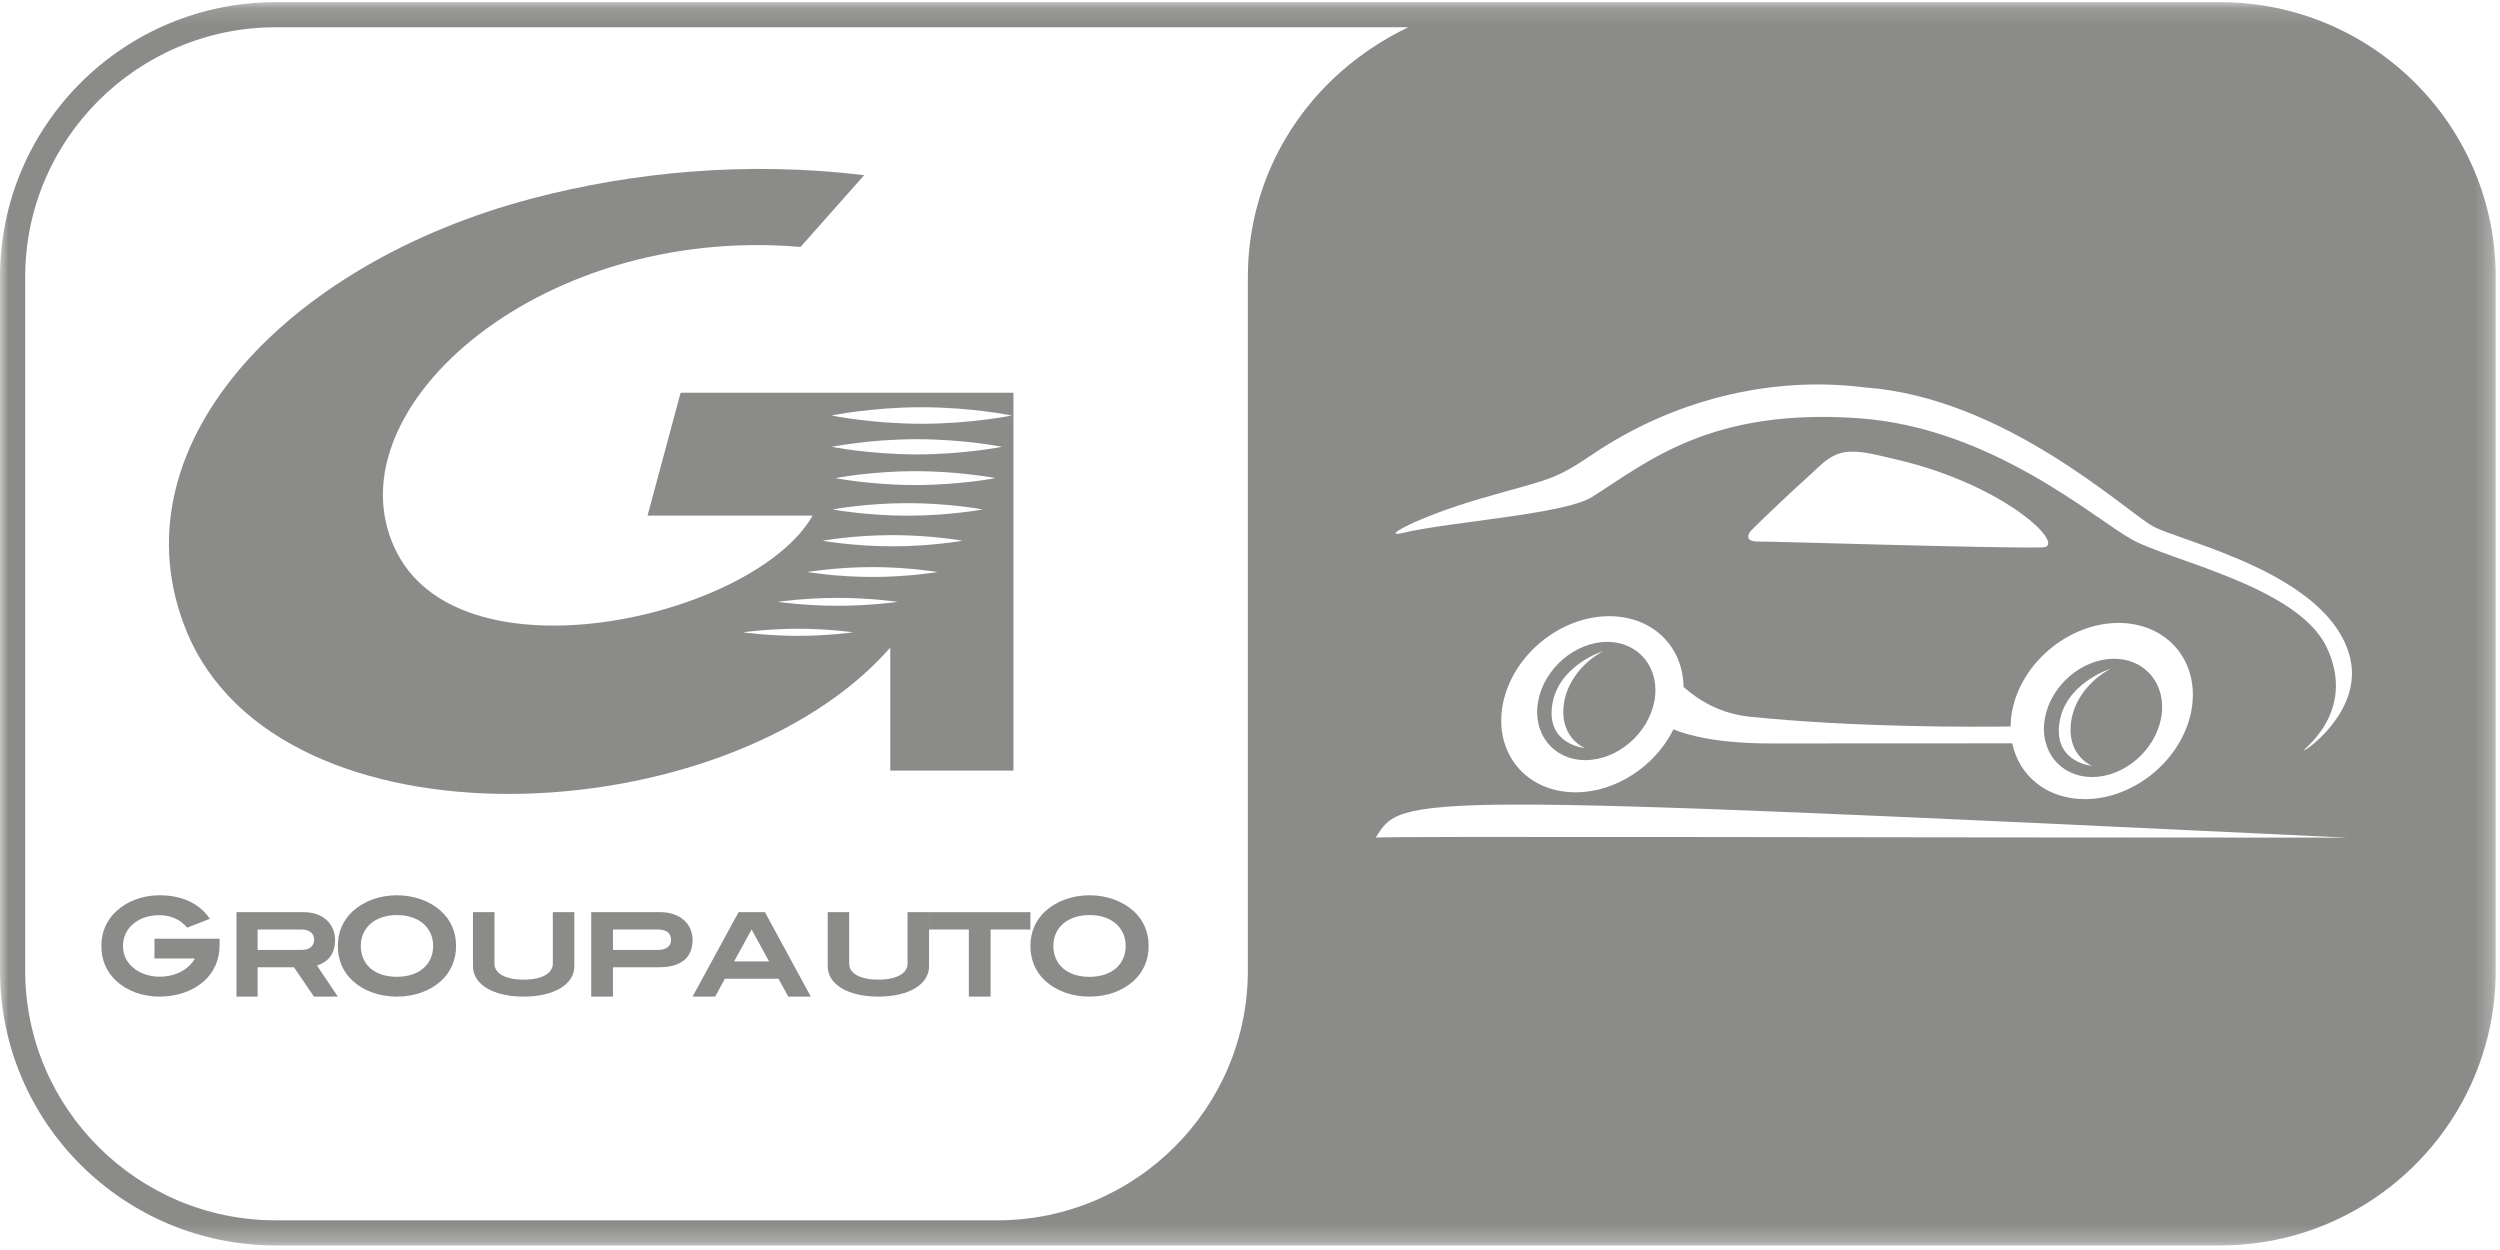 <?xml version="1.0" encoding="UTF-8"?>
<svg width="148px" height="74px" viewBox="0 0 148 74" version="1.1" xmlns="http://www.w3.org/2000/svg" xmlns:xlink="http://www.w3.org/1999/xlink">
    <!-- Generator: Sketch 55.2 (78181) - https://sketchapp.com -->
    <title>Slice 1</title>
    <desc>Created with Sketch.</desc>
    <defs>
        <polygon id="path-1" points="5.40145986e-05 0.127 147.747 0.127 147.747 73.731 5.40145986e-05 73.731"></polygon>
    </defs>
    <g id="Page-1" stroke="none" stroke-width="1" fill="none" fill-rule="evenodd" opacity="0.5">
        <g id="Logo_GroupAuto">
            <path d="M92.55,42.268 C92.605,43.805 93.825,44.285 93.825,44.285 C93.825,44.285 91.64,44.103 91.87,41.892 C92.127,39.414 94.915,38.54 94.915,38.54 C93.644,39.226 92.492,40.602 92.55,42.268 M95.149,38 C93.247,38.004 91.421,39.571 91.06,41.501 C90.706,43.434 91.953,44.997 93.854,45 C95.753,44.997 97.58,43.434 97.94,41.501 C98.294,39.571 97.046,38.004 95.149,38" id="Fill-1" fill="#181815"></path>
            <path d="M121.898,42.945 C122.154,40.465 124.941,39.59 124.941,39.59 C123.67,40.278 122.519,41.653 122.578,43.321 C122.632,44.859 123.85,45.339 123.85,45.339 C123.85,45.339 121.666,45.158 121.898,42.945 M123.853,46 C125.754,45.997 127.58,44.433 127.94,42.502 C128.294,40.568 127.046,39.001 125.147,39 C123.251,39.001 121.42,40.568 121.06,42.502 C120.706,44.433 121.956,45.997 123.853,46" id="Fill-3" fill="#181815"></path>
            <g id="Group-7">
                <mask id="mask-2" fill="white">
                    <use xlink:href="#path-1"></use>
                </mask>
                <g id="Clip-6"></g>
                <path d="M136.41,44.417 C136.032,44.564 139.619,42.283 137.738,38.315 C136.039,34.732 128.486,33.204 126.217,31.943 C123.939,30.678 117.88,25.291 109.971,24.754 C101.233,24.159 97.546,27.344 94.246,29.423 C92.621,30.45 85.801,30.889 83.077,31.541 C81.569,31.901 83.98,30.58 87.715,29.499 C91.79,28.321 91.922,28.488 94.314,26.875 C98.868,23.801 104.626,22.203 110.413,22.937 C118.676,23.538 125.799,30.231 127.446,31.151 C129.091,32.07 137.937,33.942 139.132,38.965 C139.835,41.926 136.803,44.262 136.41,44.417 M103.715,31.356 C104.523,30.56 106.159,29.002 106.902,28.345 C107.858,27.497 108.43,26.696 109.72,26.741 C110.392,26.74 111.104,26.931 112.282,27.206 C118.795,28.725 122.439,32.378 120.906,32.407 C118.03,32.467 105.348,32.058 104.068,32.058 C103.248,32.058 103.48,31.589 103.715,31.356 M103.582,42.428 C109.943,43.083 117.003,43.037 119.03,43.007 C119.033,42.709 119.058,42.405 119.118,42.093 C119.668,39.213 122.49,36.881 125.416,36.878 C128.346,36.881 130.275,39.213 129.724,42.093 C129.172,44.973 126.352,47.307 123.422,47.309 C121.182,47.308 119.531,45.939 119.125,44.006 C117.465,44.008 111.943,44.013 104.862,44.013 C101.701,44.013 99.948,43.541 99.068,43.179 C98.004,45.334 95.677,46.905 93.275,46.905 C90.344,46.904 88.418,44.574 88.966,41.695 C89.521,38.812 92.341,36.479 95.268,36.479 C97.841,36.479 99.637,38.278 99.666,40.668 C100.583,41.483 101.876,42.253 103.582,42.428 M81.446,49.589 C83.013,47.036 82.896,46.921 138.937,49.589 C112.347,49.589 81.487,49.49 81.446,49.589 M73.873,16.397 L73.873,57.46 C73.873,65.612 67.217,72.244 59.036,72.244 L16.33,72.244 C8.149,72.244 1.492,65.612 1.492,57.46 L1.492,16.397 C1.492,8.246 8.149,1.614 16.33,1.614 L83.372,1.614 C77.339,4.513 73.873,10.237 73.873,16.397 M131.416,0.127 L16.33,0.127 C7.311,0.127 5.40145986e-05,7.411 5.40145986e-05,16.397 L5.40145986e-05,57.461 C5.40145986e-05,66.446 7.311,73.731 16.33,73.731 L131.416,73.731 C140.435,73.731 147.747,66.446 147.747,57.461 L147.747,16.397 C147.747,7.411 140.435,0.127 131.416,0.127" id="Fill-5" fill="#181815" mask="url(#mask-2)"></path>
            </g>
            <path d="M9.143,56.743 L11.535,56.743 C11.194,57.373 10.409,57.82 9.441,57.82 C8.876,57.82 8.358,57.644 7.995,57.374 C7.513,57.017 7.282,56.566 7.281,55.996 C7.283,54.967 8.15,54.18 9.434,54.178 C10.101,54.179 10.661,54.429 11.06,54.897 L11.079,54.919 L12.426,54.392 L12.389,54.342 C11.765,53.465 10.755,52.999 9.441,53 C8.445,53 7.53,53.347 6.885,53.943 C6.311,54.473 5.999,55.181 6,55.996 C5.999,56.817 6.303,57.533 6.877,58.066 C7.517,58.658 8.423,59 9.441,59 C10.513,59 11.441,58.652 12.086,58.073 L12.059,58.037 L12.087,58.073 C12.688,57.527 13,56.802 13,55.942 L13,55.617 L13,55.572 L9.143,55.572 L9.143,56.743 Z" id="Fill-8" fill="#181815"></path>
            <path d="M17.855,56.235 L15.252,56.235 L15.252,55.027 L17.849,55.027 C18.334,55.03 18.595,55.268 18.597,55.616 C18.594,56.002 18.34,56.23 17.855,56.235 M19.836,55.652 C19.835,54.669 19.095,54 17.981,54 L14,54 L14,59 L15.252,59 L15.252,57.261 L17.401,57.261 L18.585,59 L18.606,59 L18.606,58.96 L18.641,58.935 L18.606,58.96 L18.606,59 L20,59 L18.765,57.156 C19.469,56.94 19.84,56.42 19.836,55.652" id="Fill-10" fill="#181815"></path>
            <path d="M23.492,57.827 C22.165,57.824 21.361,57.091 21.359,55.997 C21.361,54.927 22.187,54.175 23.499,54.173 C24.821,54.175 25.641,54.927 25.642,55.997 C25.64,57.091 24.829,57.824 23.492,57.827 M26.107,53.936 C25.459,53.348 24.528,53 23.499,53 C22.48,53 21.55,53.341 20.893,53.936 C20.308,54.466 19.999,55.176 20,55.997 C19.999,56.825 20.302,57.541 20.887,58.074 C21.528,58.658 22.452,59 23.492,59 C24.541,59 25.459,58.658 26.107,58.074 C26.693,57.541 27.001,56.825 27,55.997 C27.001,55.176 26.692,54.466 26.107,53.936" id="Fill-12" fill="#181815"></path>
            <path d="M32.727,57.052 C32.725,57.598 32.122,57.993 30.999,57.997 C29.878,57.993 29.274,57.604 29.273,57.052 L29.273,54 L28,54 L28,57.21 C28.002,58.256 29.162,58.999 30.999,59 C32.838,58.999 33.997,58.256 34,57.21 L34,54 L32.727,54 L32.727,57.052 Z" id="Fill-14" fill="#181815"></path>
            <path d="M38.963,56.235 L36.288,56.235 L36.288,55.027 L38.956,55.027 C39.47,55.032 39.722,55.245 39.727,55.645 C39.724,56.006 39.455,56.231 38.963,56.235 M39.092,54 L35,54 L35,59 L36.288,59 L36.288,57.261 L39.044,57.261 C40.312,57.261 40.997,56.691 41,55.65 C40.997,54.669 40.237,54 39.092,54" id="Fill-16" fill="#181815"></path>
            <path d="M43.461,56.913 L44.494,55.027 L45.528,56.913 L43.461,56.913 Z M43.722,54 L41,59 L42.336,59 L42.914,57.941 L46.087,57.941 L46.664,59 L46.691,59 L46.691,58.959 L46.691,59 L48,59 L45.284,54 L43.722,54 Z" id="Fill-18" fill="#181815"></path>
            <path d="M53.727,57.052 C53.725,57.598 53.121,57.993 51.999,57.994 C50.878,57.993 50.273,57.604 50.272,57.052 L50.272,54 L49,54 L49,57.211 C49.003,58.256 50.161,58.998 51.999,59 C53.837,58.998 54.997,58.256 55,57.211 L55,54 L53.727,54 L53.727,57.052 Z" id="Fill-20" fill="#181815"></path>
            <polygon id="Fill-22" fill="#181815" points="55 55.028 57.356 55.028 57.356 59 58.643 59 58.643 55.028 61 55.028 61 54 55 54"></polygon>
            <path d="M64.493,57.83 C63.165,57.824 62.361,57.09 62.359,55.997 C62.36,54.926 63.187,54.174 64.501,54.172 C65.821,54.174 66.638,54.925 66.64,55.997 C66.638,57.09 65.827,57.824 64.493,57.83 M67.107,53.935 C66.458,53.348 65.528,53 64.501,53 C63.479,53 62.551,53.34 61.893,53.935 C61.31,54.465 61,55.175 61,55.997 C61,56.825 61.301,57.541 61.886,58.073 C62.529,58.659 63.452,59 64.493,59 C65.541,59 66.458,58.658 67.107,58.073 L67.078,58.037 L67.107,58.073 C67.692,57.542 68,56.825 68,55.997 C68,55.175 67.692,54.465 67.107,53.935" id="Fill-24" fill="#181815"></path>
            <path d="M47.244,37.222 C49.044,37.222 50.503,37.432 50.503,37.432 C50.503,37.432 49.044,37.642 47.244,37.642 C45.445,37.642 43.986,37.432 43.986,37.432 C43.986,37.432 45.445,37.222 47.244,37.222 M49.599,35.395 C51.562,35.395 53.154,35.629 53.154,35.629 C53.154,35.629 51.562,35.862 49.599,35.862 C47.635,35.862 46.043,35.629 46.043,35.629 C46.043,35.629 47.635,35.395 49.599,35.395 M51.651,33.572 C53.779,33.572 55.504,33.864 55.504,33.864 C55.504,33.864 53.779,34.156 51.651,34.156 C49.523,34.156 47.798,33.864 47.798,33.864 C47.798,33.864 49.523,33.572 51.651,33.572 M52.837,31.679 C55.129,31.679 56.987,32.011 56.987,32.011 C56.987,32.011 55.129,32.342 52.837,32.342 C50.544,32.342 48.686,32.011 48.686,32.011 C48.686,32.011 50.544,31.679 52.837,31.679 M54.56,24.108 C57.509,24.108 59.9,24.598 59.9,24.598 C59.9,24.598 57.509,25.087 54.56,25.087 C51.611,25.087 49.22,24.598 49.22,24.598 C49.22,24.598 51.611,24.108 54.56,24.108 M54.273,26.901 C51.488,26.901 49.231,26.451 49.231,26.451 C49.231,26.451 51.488,26.001 54.273,26.001 C57.058,26.001 59.316,26.451 59.316,26.451 C59.316,26.451 57.058,26.901 54.273,26.901 M58.182,30.158 C58.182,30.158 56.191,30.529 53.734,30.529 C51.277,30.529 49.286,30.158 49.286,30.158 C49.286,30.158 51.277,29.786 53.734,29.786 C56.191,29.786 58.182,30.158 58.182,30.158 M54.19,28.715 C51.569,28.715 49.445,28.304 49.445,28.304 C49.445,28.304 51.569,27.894 54.19,27.894 C56.811,27.894 58.935,28.304 58.935,28.304 C58.935,28.304 56.811,28.715 54.19,28.715 M52.703,38.337 L52.703,45.618 L59.997,45.618 L59.997,23.282 C59.999,23.262 60,23.249 60,23.249 L59.997,23.249 L59.997,23.247 C59.997,23.248 59.997,23.248 59.997,23.249 L40.292,23.249 L38.335,30.523 L48.109,30.523 C44.7,36.496 27.603,40.48 23.537,32.789 C19.209,24.601 31.645,13.264 47.392,14.62 L51.158,10.371 C44.2,9.525 37.444,10.187 31.501,11.75 C16.76,15.629 6.647,26.587 11.032,37.338 C16.495,50.732 43.051,49.375 52.703,38.337" id="Fill-26" fill="#181815"></path>
        </g>
    </g>
</svg>